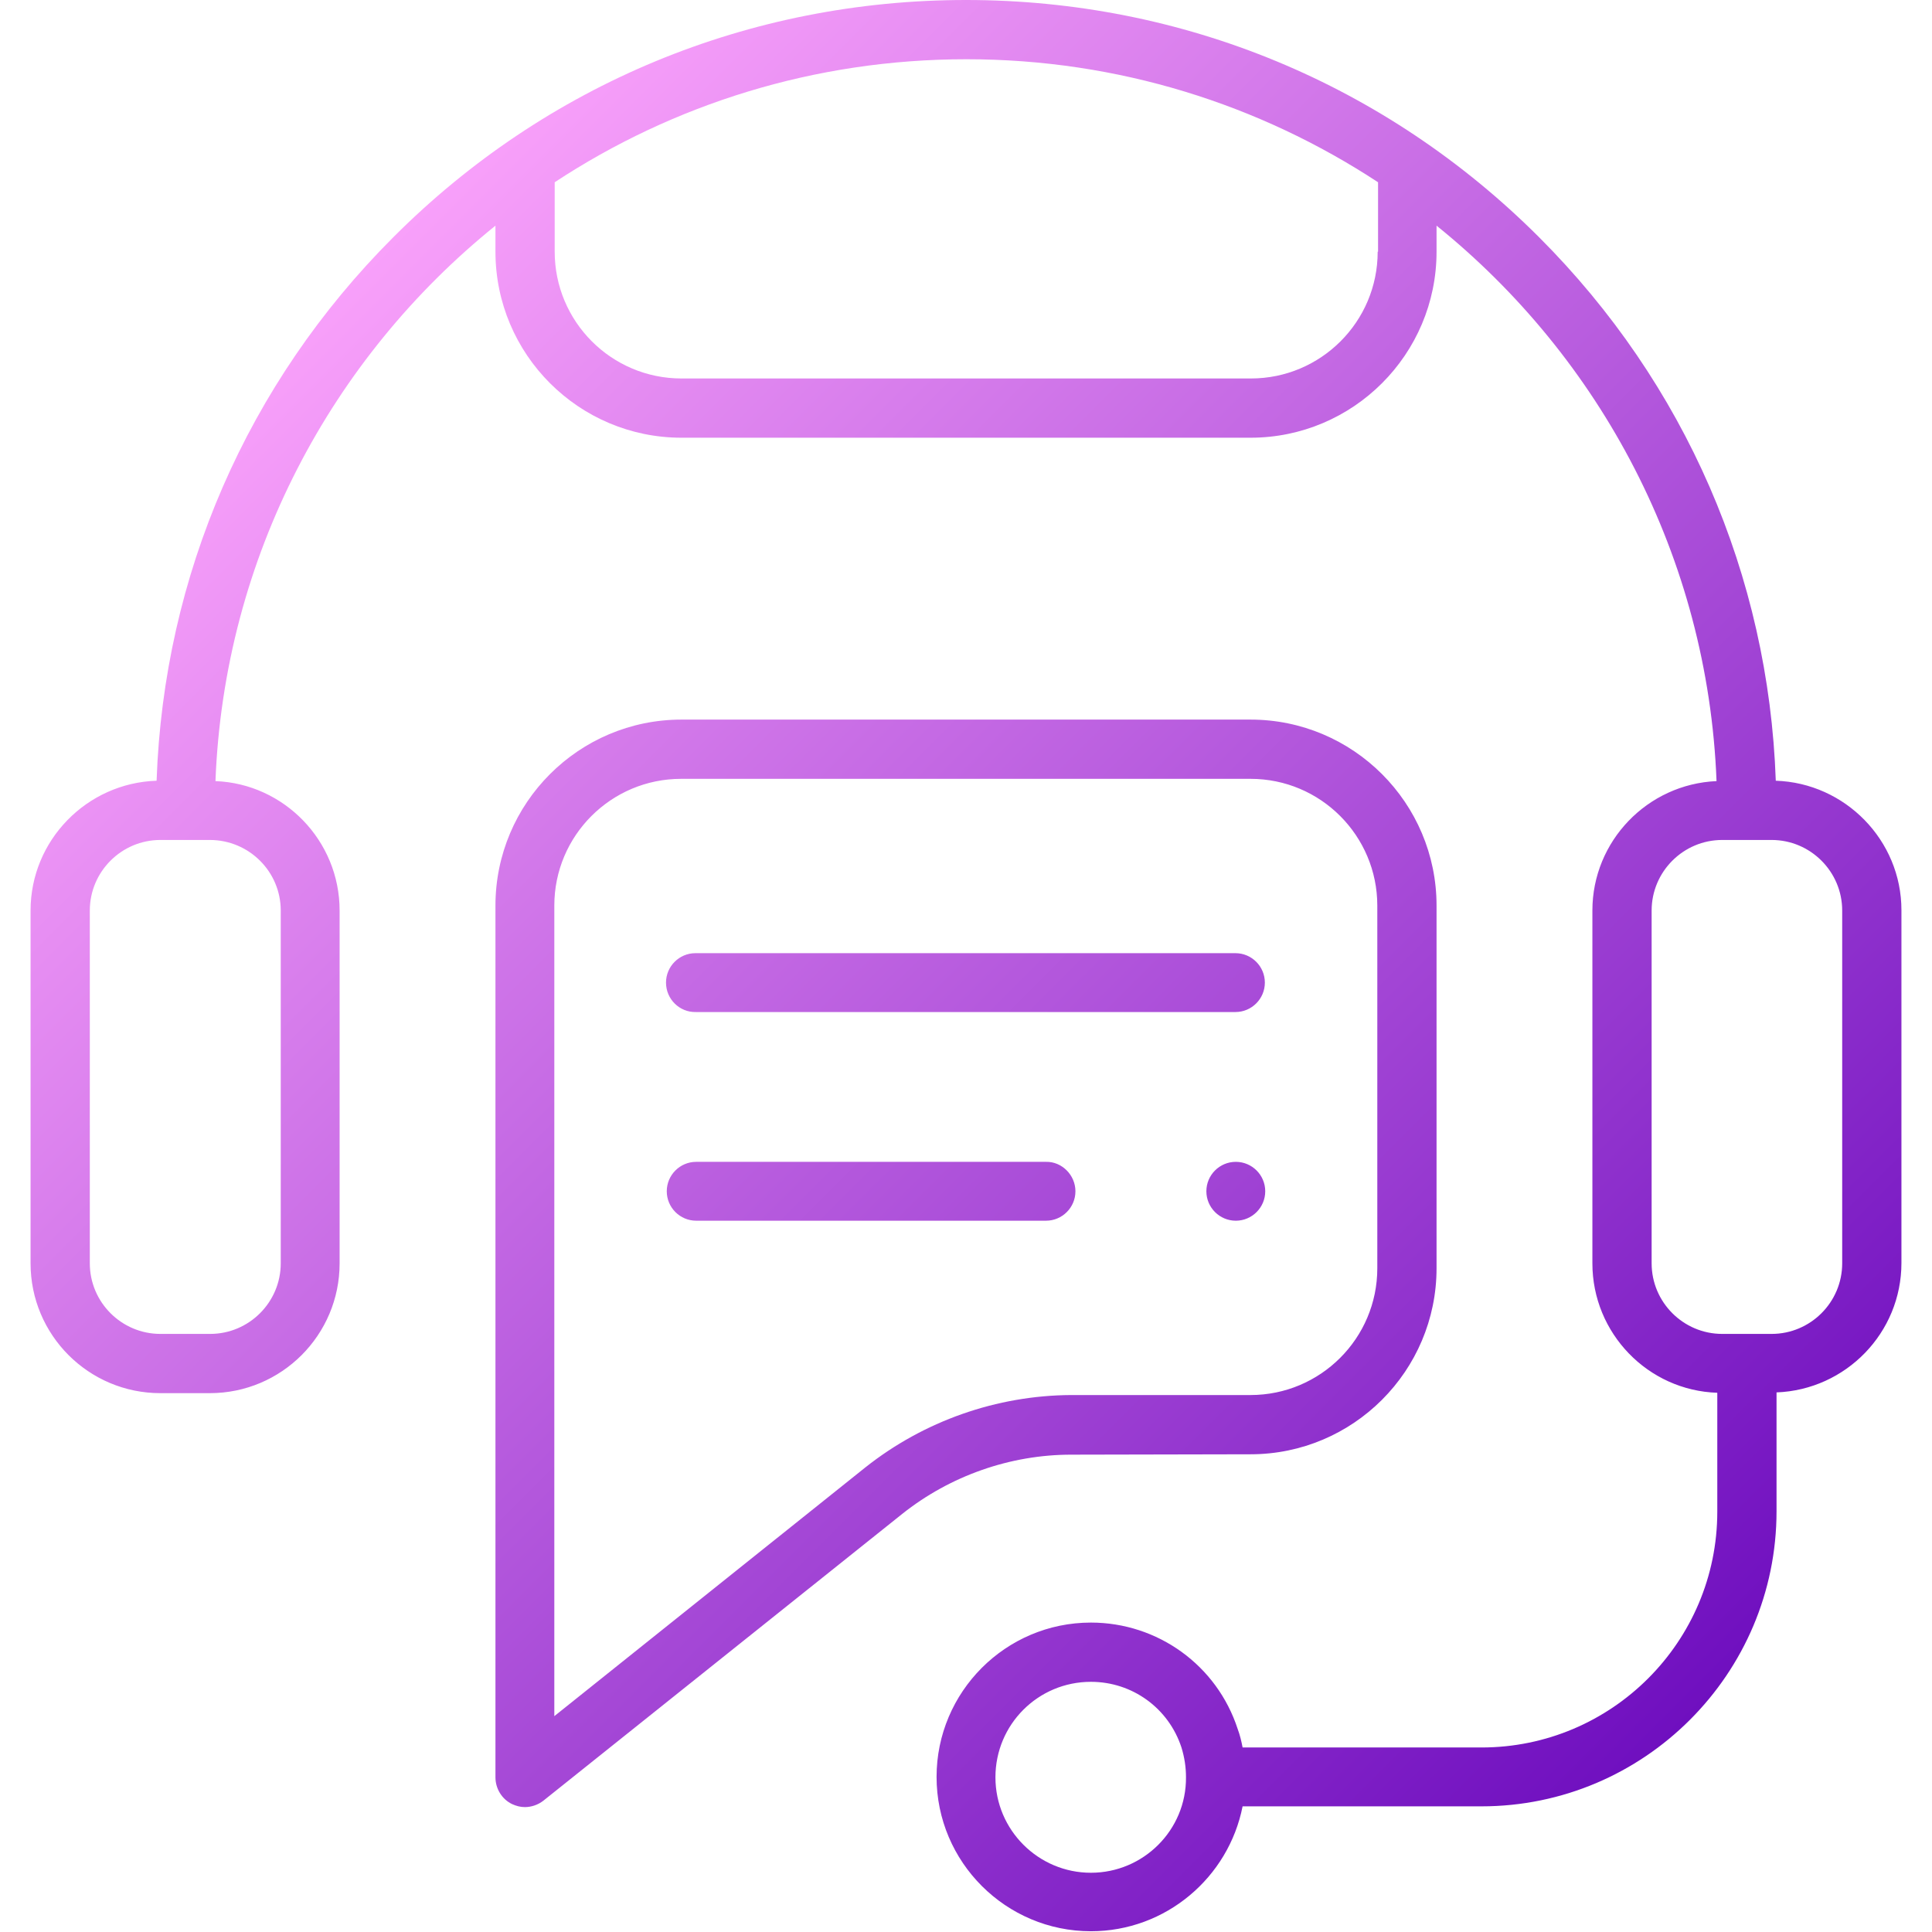 <svg xmlns="http://www.w3.org/2000/svg" xmlns:xlink="http://www.w3.org/1999/xlink" id="Layer_1" height="512" viewBox="0 0 512 512" width="512"><linearGradient id="SVGID_1_" gradientTransform="matrix(1 0 0 -1 0 514)" gradientUnits="userSpaceOnUse" x1="84.006" x2="452.369" y1="430.952" y2="62.588"><stop offset="0" stop-color="#f8a0fa"></stop><stop offset="1" stop-color="#6f0fbf"></stop></linearGradient><path d="m470.6 206.9c-1.9-54.4-24-105.3-62.7-144-40.6-40.6-94.5-62.9-151.9-62.9s-111.3 22.3-151.8 62.9c-38.7 38.7-60.8 89.6-62.7 144-18.5.6-33.4 15.8-33.4 34.4v93.5c0 19 15.4 34.4 34.4 34.4h13.1c19 0 34.4-15.4 34.4-34.4v-93.5c0-18.5-14.7-33.6-32.9-34.3 2.3-59.4 30.8-112.2 74.2-147.2v6.9c0 27.2 22.1 49.3 49.3 49.3h150.8c27.2 0 49.3-22.1 49.3-49.3v-6.9c43.4 35 71.9 87.8 74.2 147.2-18.3.8-32.9 15.9-32.9 34.3v93.5c0 18.5 14.7 33.7 33.1 34.3v31.5c0 34.5-28 62.5-62.5 62.5h-63.3c-.3-1.6-.7-3.3-1.3-4.9-5.5-16.9-21.2-28.2-38.9-28.2-22.6 0-40.9 18.4-40.9 40.9 0 22.6 18.4 40.9 40.9 40.9 19.9 0 36.5-14.3 40.2-33.1h63.3c43.1 0 78.2-35.1 78.2-78.2v-31.5c18.4-.7 33.1-15.8 33.1-34.3v-93.5c0-18.5-14.9-33.7-33.3-34.3zm-396.2 34.4v93.5c0 10.3-8.4 18.7-18.7 18.7h-13.2c-10.3 0-18.7-8.4-18.7-18.7v-93.5c0-10.3 8.4-18.7 18.7-18.7h13.1c10.4 0 18.8 8.4 18.8 18.7zm290.7-174.6c0 18.6-15.1 33.6-33.6 33.6h-150.9c-18.6 0-33.6-15.1-33.6-33.6v-18.4c31.3-20.6 68.8-32.6 109.1-32.6s77.7 12 109.1 32.6v18.4zm-76 429.6c-13.9 0-25.3-11.3-25.3-25.3s11.3-25.3 25.3-25.3c11 0 20.6 7 24 17.4.8 2.6 1.2 5.2 1.2 7.9.1 14-11.3 25.3-25.2 25.3zm199.1-161.5c0 10.3-8.4 18.7-18.7 18.7h-13.1c-10.3 0-18.7-8.4-18.7-18.7v-93.5c0-10.3 8.4-18.7 18.7-18.7h13.1c10.3 0 18.7 8.4 18.7 18.7zm-156.8 50.6c27.2 0 49.3-22.1 49.3-49.3v-96.1c0-27.2-22.1-49.3-49.3-49.3h-150.8c-27.2 0-49.3 22.1-49.3 49.3v231c0 3 1.7 5.8 4.4 7.1 1.1.5 2.2.8 3.4.8 1.7 0 3.5-.6 4.9-1.7l95.1-76c12.7-10.1 28.6-15.7 44.8-15.7zm-102.1 3.5-82.4 65.9v-214.8c0-18.6 15.1-33.6 33.6-33.6h150.9c18.6 0 33.6 15.1 33.6 33.6v96.1c0 18.6-15.1 33.6-33.6 33.6h-47.5c-19.8.1-39.1 6.9-54.6 19.2zm-52.8-128.5c0-4.3 3.5-7.8 7.8-7.8h143.1c4.3 0 7.8 3.5 7.8 7.8s-3.5 7.8-7.8 7.8h-143c-4.3.1-7.9-3.4-7.9-7.8zm108.5 55.3c0 4.3-3.5 7.8-7.8 7.8h-92.7c-4.3 0-7.8-3.5-7.8-7.8s3.5-7.8 7.8-7.8h92.7c4.2-.1 7.8 3.5 7.8 7.8zm50.3 0c0 4.3-3.5 7.8-7.8 7.8s-7.8-3.5-7.8-7.8 3.5-7.8 7.8-7.8 7.8 3.5 7.8 7.8z" fill="url(#SVGID_1_)"></path></svg>